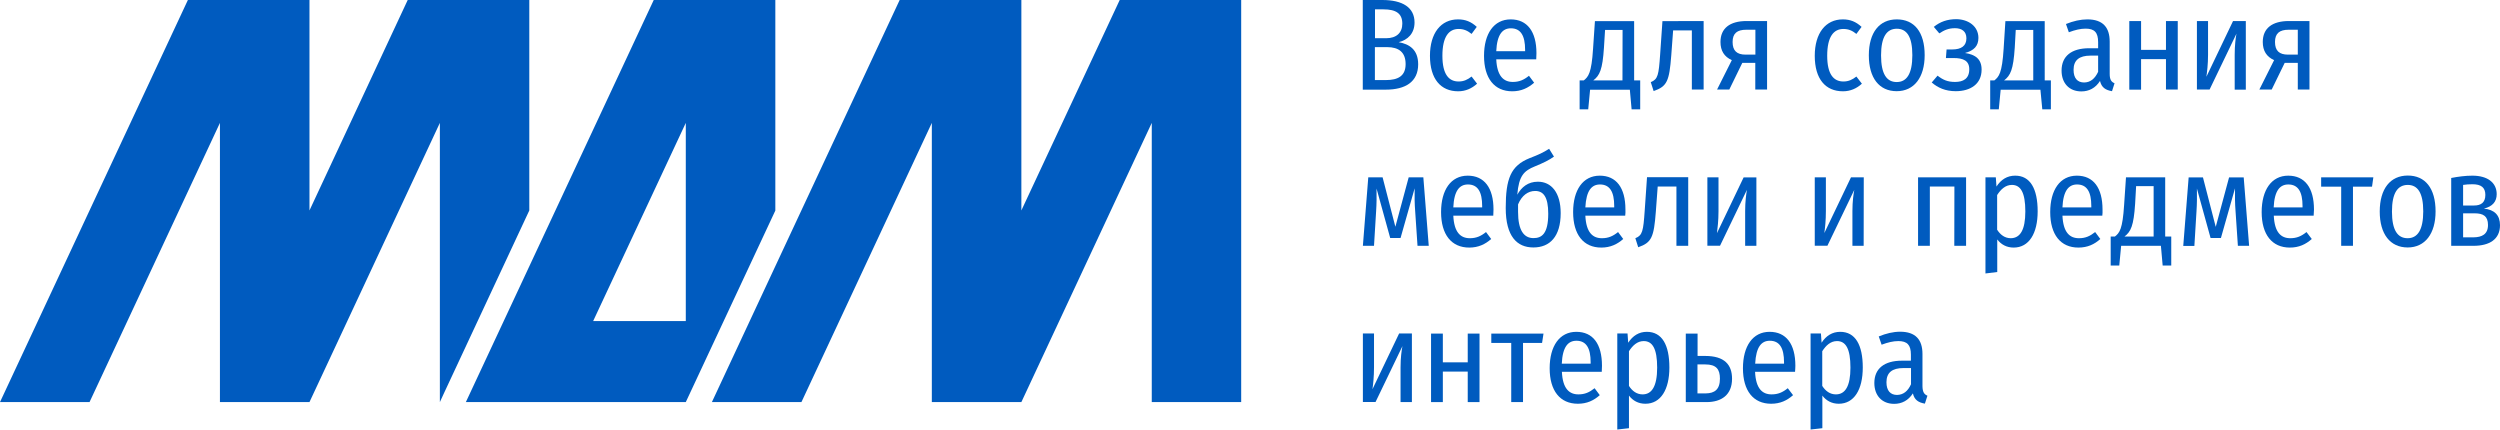 <?xml version="1.0" encoding="utf-8"?>
<!-- Generator: Adobe Illustrator 26.3.1, SVG Export Plug-In . SVG Version: 6.00 Build 0)  -->
<svg version="1.1" id="Layer_1" xmlns="http://www.w3.org/2000/svg" xmlns:xlink="http://www.w3.org/1999/xlink" x="0px" y="0px"
	 viewBox="0 0 227 39" width="227px" height="39px" style="enable-background:new 0 0 227 39;" xml:space="preserve">
<style type="text/css">
	.st0{fill:#005BBF;}
</style>
<g>
	<g>
		<polygon class="st0" points="101.67,0 92.74,19.11 92.74,0 81.69,0 70.4,24.17 64.64,36.51 70.4,36.51 72.77,36.51 84.61,11.16 
			84.61,36.5 84.61,36.51 84.61,36.51 92.74,36.51 92.74,36.51 104.58,11.16 104.58,36.51 112.7,36.51 112.7,0 		"/>
		<polygon class="st0" points="48.06,0 37.02,0 28.1,19.11 28.1,0 17.06,0 0,36.51 8.13,36.51 19.97,11.16 19.97,36.5 19.97,36.51 
			19.97,36.51 28.1,36.51 28.1,36.51 39.94,11.16 39.94,36.51 39.94,36.51 40.36,35.6 48.06,19.11 		"/>
		<path class="st0" d="M70.4,0H59.36L42.3,36.51h19.97l0,0l0,0l8.13-17.39L70.4,0L70.4,0z M62.27,29.15h-8.41l8.41-17.99V29.15z"/>
	</g>
	<path class="st0" d="M128.77,5.84c0,1.6-1.17,2.3-2.94,2.3h-2.09V0h1.77c1.85,0,2.93,0.68,2.93,2.04c0,1-0.62,1.59-1.44,1.79
		C127.95,4,128.77,4.49,128.77,5.84z M124.85,0.84v2.63h1.02c0.92,0,1.46-0.49,1.46-1.32c0-0.93-0.58-1.3-1.71-1.3H124.85z
		 M127.63,5.82c0-1.09-0.64-1.54-1.67-1.54h-1.12v2.99h1C126.93,7.27,127.63,6.91,127.63,5.82z"/>
	<path class="st0" d="M134.09,2.44l-0.47,0.64c-0.37-0.3-0.72-0.45-1.18-0.45c-0.89,0-1.47,0.71-1.47,2.43
		c0,1.7,0.59,2.34,1.47,2.34c0.46,0,0.81-0.16,1.18-0.45l0.5,0.65c-0.48,0.43-1.04,0.69-1.72,0.69c-1.57,0-2.56-1.11-2.56-3.22
		c0-2.06,0.99-3.31,2.55-3.31C133.06,1.76,133.58,1.97,134.09,2.44z"/>
	<path class="st0" d="M139.49,5.39h-3.63c0.07,1.52,0.67,2.05,1.5,2.05c0.58,0,1-0.18,1.47-0.56l0.47,0.63
		c-0.55,0.48-1.17,0.78-1.99,0.78c-1.62,0-2.56-1.18-2.56-3.22c0-2.01,0.89-3.31,2.42-3.31c1.5,0,2.34,1.1,2.34,3.07
		C139.51,5.04,139.5,5.24,139.49,5.39z M138.48,4.52c0-1.28-0.4-1.95-1.29-1.95c-0.75,0-1.26,0.54-1.33,2.08h2.62V4.52z"/>
	<path class="st0" d="M148.93,7.3v2.63h-0.78l-0.16-1.78h-3.61l-0.17,1.78h-0.78V7.3h0.38c0.41-0.33,0.7-0.65,0.84-2.87l0.17-2.51
		h3.56V7.3H148.93z M147.33,2.72h-1.59l-0.1,1.6c-0.13,2.01-0.39,2.54-0.97,2.98h2.65L147.33,2.72L147.33,2.72z"/>
	<path class="st0" d="M154.69,1.91v6.22h-1.07V2.76h-1.7l-0.17,2.28c-0.18,2.32-0.37,2.8-1.6,3.23l-0.26-0.81
		c0.65-0.27,0.72-0.63,0.85-2.51l0.21-3.03L154.69,1.91L154.69,1.91z"/>
	<path class="st0" d="M160.45,1.91v6.22h-1.07V5.71h-1.18l-1.18,2.42h-1.11l1.34-2.67c-0.69-0.31-1.03-0.85-1.03-1.65
		c0-1.23,0.84-1.9,2.37-1.9L160.45,1.91L160.45,1.91z M159.39,4.95V2.7h-0.83c-0.82,0-1.24,0.32-1.24,1.11
		c0,0.8,0.39,1.15,1.18,1.15H159.39z"/>
	<path class="st0" d="M169.03,2.44l-0.47,0.64c-0.37-0.3-0.72-0.45-1.18-0.45c-0.89,0-1.47,0.71-1.47,2.43
		c0,1.7,0.59,2.34,1.47,2.34c0.46,0,0.81-0.16,1.18-0.45l0.5,0.65c-0.47,0.43-1.04,0.69-1.72,0.69c-1.58,0-2.56-1.11-2.56-3.22
		c0-2.06,0.99-3.31,2.55-3.31C168,1.76,168.52,1.97,169.03,2.44z"/>
	<path class="st0" d="M174.76,5.01c0,2.02-0.96,3.27-2.54,3.27c-1.59,0-2.53-1.2-2.53-3.26c0-2.07,0.96-3.26,2.54-3.26
		C173.81,1.76,174.76,2.9,174.76,5.01z M170.8,5.03c0,1.69,0.51,2.42,1.42,2.42c0.9,0,1.42-0.73,1.42-2.44c0-1.69-0.51-2.4-1.41-2.4
		C171.33,2.61,170.8,3.32,170.8,5.03z"/>
	<path class="st0" d="M179.64,3.44c0,0.73-0.4,1.16-1.23,1.37c0.97,0.14,1.52,0.57,1.52,1.51c0,1.31-1.01,1.96-2.35,1.96
		c-0.95,0-1.63-0.32-2.18-0.79l0.53-0.62c0.49,0.38,0.91,0.57,1.59,0.57c0.74,0,1.29-0.29,1.29-1.15c0-0.78-0.54-1.02-1.43-1.02
		h-0.69l0.06-0.78h0.52c0.82,0,1.28-0.33,1.28-1.01c0-0.65-0.44-0.92-1.04-0.92c-0.6,0-0.99,0.19-1.42,0.47l-0.5-0.59
		c0.57-0.46,1.21-0.7,2.06-0.7C178.74,1.76,179.64,2.39,179.64,3.44z"/>
	<path class="st0" d="M186.22,7.3v2.63h-0.78l-0.17-1.78h-3.61l-0.17,1.78h-0.78V7.3h0.38c0.41-0.33,0.7-0.65,0.84-2.87l0.16-2.51
		h3.57V7.3H186.22z M184.62,2.72h-1.59l-0.09,1.6c-0.13,2.01-0.39,2.54-0.97,2.98h2.65V2.72z"/>
	<path class="st0" d="M192,7.56l-0.23,0.72c-0.58-0.1-0.95-0.33-1.09-0.93c-0.41,0.65-1.01,0.95-1.69,0.95
		c-1.12,0-1.8-0.76-1.8-1.89c0-1.32,0.91-2.03,2.51-2.03h0.81V3.83c0-0.88-0.33-1.23-1.14-1.23c-0.46,0-0.96,0.12-1.52,0.33
		l-0.26-0.75c0.67-0.27,1.32-0.42,1.94-0.42c1.4,0,2.03,0.72,2.03,2.02v2.93C191.56,7.25,191.72,7.44,192,7.56z M190.51,6.52V5.05
		h-0.69c-1.02,0-1.54,0.41-1.54,1.29c0,0.76,0.35,1.15,0.96,1.15C189.82,7.48,190.22,7.14,190.51,6.52z"/>
	<path class="st0" d="M196.67,5.37h-2.26v2.77h-1.07V1.91h1.07v2.62h2.26V1.91h1.07v6.22h-1.07V5.37z"/>
	<path class="st0" d="M203.93,8.14h-1.02V4.99c0-0.91,0.09-1.55,0.16-1.93l-2.44,5.07h-1.15V1.91h1.01v3.06c0,0.89-0.09,1.57-0.15,2
		l2.42-5.06h1.16V8.14z"/>
	<path class="st0" d="M209.7,1.91v6.22h-1.06V5.71h-1.19l-1.18,2.42h-1.12l1.34-2.67c-0.69-0.31-1.03-0.85-1.03-1.65
		c0-1.23,0.84-1.9,2.37-1.9L209.7,1.91L209.7,1.91z M208.64,4.95V2.7h-0.83c-0.82,0-1.24,0.32-1.24,1.11c0,0.8,0.39,1.15,1.18,1.15
		H208.64z"/>
	<path class="st0" d="M129.73,22.32h-1.02l-0.21-3.11c-0.06-0.74-0.06-1.37-0.05-2.11l-1.28,4.51h-0.94l-1.24-4.49
		c0.01,0.71,0.01,1.36-0.04,2.09l-0.19,3.11h-1.01l0.49-6.22h1.3l1.16,4.49l1.21-4.49h1.33L129.73,22.32z"/>
	<path class="st0" d="M135.59,19.58h-3.63c0.07,1.52,0.66,2.05,1.5,2.05c0.58,0,1-0.18,1.47-0.56l0.47,0.63
		c-0.54,0.48-1.17,0.78-1.99,0.78c-1.62,0-2.56-1.18-2.56-3.22c0-2.01,0.89-3.31,2.42-3.31c1.5,0,2.34,1.1,2.34,3.07
		C135.61,19.22,135.6,19.42,135.59,19.58z M134.58,18.7c0-1.28-0.4-1.95-1.29-1.95c-0.75,0-1.26,0.54-1.33,2.08h2.62L134.58,18.7
		L134.58,18.7z"/>
	<path class="st0" d="M141.71,19.35c0,2.13-0.98,3.12-2.48,3.12c-1.48,0-2.51-1-2.51-3.58c0-2.66,0.45-3.84,2.17-4.53
		c0.83-0.32,1.22-0.5,1.77-0.85l0.44,0.71c-0.43,0.31-0.95,0.57-1.74,0.89c-0.98,0.4-1.45,0.84-1.59,2.57
		c0.38-0.69,0.98-1.18,1.86-1.18C140.86,16.49,141.71,17.49,141.71,19.35z M140.58,19.4c0-1.54-0.45-2.06-1.19-2.06
		c-0.64,0-1.21,0.4-1.55,1.22v0.68c0,1.66,0.52,2.38,1.4,2.38C139.99,21.62,140.58,21.23,140.58,19.4z"/>
	<path class="st0" d="M147.57,19.58h-3.62c0.07,1.52,0.66,2.05,1.5,2.05c0.58,0,1-0.18,1.47-0.56l0.47,0.63
		c-0.54,0.48-1.17,0.78-1.99,0.78c-1.62,0-2.56-1.18-2.56-3.22c0-2.01,0.89-3.31,2.42-3.31c1.5,0,2.33,1.1,2.33,3.07
		C147.6,19.22,147.59,19.42,147.57,19.58z M146.57,18.7c0-1.28-0.4-1.95-1.29-1.95c-0.75,0-1.25,0.54-1.33,2.08h2.62V18.7z"/>
	<path class="st0" d="M153.29,16.1v6.22h-1.07v-5.38h-1.7l-0.17,2.28c-0.18,2.32-0.37,2.8-1.6,3.23l-0.26-0.82
		c0.65-0.27,0.72-0.63,0.85-2.51l0.21-3.03H153.29z"/>
	<path class="st0" d="M159.48,22.32h-1.02v-3.15c0-0.91,0.1-1.55,0.16-1.93l-2.44,5.07h-1.15V16.1h1.01v3.07
		c0,0.89-0.09,1.57-0.14,2l2.42-5.06h1.16V22.32z"/>
	<path class="st0" d="M169.22,22.32h-1.02v-3.15c0-0.91,0.1-1.55,0.17-1.93l-2.44,5.07h-1.15V16.1h1.01v3.06
		c0,0.89-0.08,1.57-0.14,2l2.42-5.06h1.16L169.22,22.32L169.22,22.32z"/>
	<path class="st0" d="M177.46,16.94h-2.23v5.38h-1.07V16.1h4.36v6.22h-1.07L177.46,16.94L177.46,16.94z"/>
	<path class="st0" d="M185.02,19.19c0,2-0.78,3.29-2.18,3.29c-0.64,0-1.14-0.28-1.49-0.74v2.96l-1.07,0.13V16.1h0.94l0.06,0.84
		c0.41-0.64,0.98-0.99,1.69-0.99C184.34,15.94,185.02,17.13,185.02,19.19z M183.9,19.2c0-1.73-0.43-2.41-1.22-2.41
		c-0.59,0-1.01,0.41-1.34,0.92v3.15c0.3,0.47,0.71,0.77,1.24,0.77C183.42,21.62,183.9,20.9,183.9,19.2z"/>
	<path class="st0" d="M190.89,19.58h-3.62c0.07,1.53,0.66,2.05,1.5,2.05c0.58,0,0.99-0.18,1.47-0.56l0.47,0.63
		c-0.54,0.49-1.17,0.78-1.99,0.78c-1.62,0-2.56-1.18-2.56-3.22c0-2.01,0.89-3.31,2.42-3.31c1.5,0,2.33,1.1,2.33,3.08
		C190.92,19.22,190.91,19.42,190.89,19.58z M189.89,18.7c0-1.28-0.4-1.95-1.29-1.95c-0.75,0-1.26,0.54-1.33,2.08h2.62L189.89,18.7
		L189.89,18.7z"/>
	<path class="st0" d="M197.15,21.48v2.63h-0.78l-0.16-1.79h-3.61l-0.17,1.79h-0.78v-2.63h0.38c0.42-0.33,0.7-0.65,0.84-2.87
		l0.17-2.51h3.56v5.38H197.15z M195.55,16.9h-1.59l-0.09,1.6c-0.13,2.01-0.39,2.54-0.97,2.98h2.65V16.9z"/>
	<path class="st0" d="M204.22,22.32h-1.02l-0.21-3.11c-0.06-0.75-0.06-1.37-0.05-2.11l-1.28,4.51h-0.94l-1.24-4.49
		c0.01,0.71,0.01,1.36-0.04,2.1l-0.19,3.11h-1.01l0.49-6.22h1.3l1.16,4.49l1.21-4.49h1.33L204.22,22.32z"/>
	<path class="st0" d="M210.08,19.58h-3.62c0.07,1.53,0.66,2.05,1.5,2.05c0.58,0,1-0.18,1.47-0.56l0.48,0.63
		c-0.55,0.49-1.17,0.78-1.99,0.78c-1.62,0-2.56-1.18-2.56-3.22c0-2.01,0.89-3.31,2.41-3.31c1.51,0,2.34,1.1,2.34,3.08
		C210.1,19.22,210.09,19.42,210.08,19.58z M209.07,18.7c0-1.28-0.4-1.95-1.29-1.95c-0.75,0-1.26,0.54-1.33,2.08h2.62V18.7z"/>
	<path class="st0" d="M215.38,16.95h-1.73v5.37h-1.07v-5.37h-1.82V16.1h4.74L215.38,16.95z"/>
	<path class="st0" d="M221.15,19.2c0,2.02-0.96,3.27-2.53,3.27c-1.59,0-2.54-1.21-2.54-3.26c0-2.07,0.96-3.27,2.55-3.27
		C220.2,15.94,221.15,17.08,221.15,19.2z M217.19,19.21c0,1.69,0.51,2.42,1.42,2.42c0.9,0,1.42-0.74,1.42-2.44
		c0-1.69-0.51-2.4-1.41-2.4C217.71,16.8,217.19,17.51,217.19,19.21z"/>
	<path class="st0" d="M227,20.45c0,1.28-0.96,1.87-2.4,1.87h-2.03v-6.16c0.62-0.12,1.28-0.21,1.92-0.21c1.4,0,2.21,0.65,2.21,1.68
		c0,0.67-0.37,1.12-1.16,1.31C226.5,19.04,227,19.54,227,20.45z M223.65,16.79v1.87h1c0.61,0,1.02-0.26,1.02-0.96
		c0-0.67-0.38-0.97-1.17-0.97C224.18,16.73,223.92,16.75,223.65,16.79z M225.91,20.43c0-0.8-0.43-1.06-1.21-1.06h-1.05v2.18h0.96
		C225.35,21.54,225.91,21.28,225.91,20.43z"/>
	<path class="st0" d="M128.19,36.51h-1.02v-3.15c0-0.91,0.1-1.55,0.17-1.93l-2.44,5.07h-1.15v-6.22h1.01v3.06
		c0,0.89-0.08,1.57-0.14,2l2.42-5.06h1.16V36.51z"/>
	<path class="st0" d="M133.27,33.74h-2.26v2.77h-1.07v-6.22h1.07v2.61h2.26v-2.61h1.07v6.22h-1.07V33.74z"/>
	<path class="st0" d="M140.02,31.14h-1.73v5.37h-1.07v-5.37h-1.81v-0.85h4.74L140.02,31.14z"/>
	<path class="st0" d="M145.44,33.76h-3.62c0.07,1.53,0.67,2.05,1.5,2.05c0.58,0,0.99-0.18,1.47-0.56l0.47,0.63
		c-0.55,0.49-1.17,0.78-1.99,0.78c-1.62,0-2.56-1.18-2.56-3.22c0-2.01,0.89-3.31,2.42-3.31c1.51,0,2.33,1.1,2.33,3.08
		C145.46,33.41,145.45,33.61,145.44,33.76z M144.43,32.89c0-1.28-0.4-1.95-1.29-1.95c-0.75,0-1.26,0.54-1.33,2.08h2.62V32.89z"/>
	<path class="st0" d="M151.58,33.37c0,2-0.78,3.29-2.18,3.29c-0.64,0-1.14-0.28-1.49-0.74v2.96L146.85,39v-8.72h0.93l0.06,0.84
		c0.42-0.64,0.98-0.99,1.69-0.99C150.91,30.13,151.58,31.31,151.58,33.37z M150.47,33.38c0-1.73-0.43-2.41-1.22-2.41
		c-0.59,0-1.01,0.41-1.34,0.92v3.15c0.3,0.47,0.71,0.77,1.24,0.77C149.98,35.81,150.47,35.08,150.47,33.38z"/>
	<path class="st0" d="M157.27,34.39c0,1.48-0.98,2.12-2.31,2.12h-1.89v-6.22h1.07v2.03h0.69C156.58,32.32,157.27,33.11,157.27,34.39
		z M156.17,34.38c0-0.85-0.33-1.29-1.33-1.29h-0.71v2.63h0.76C155.68,35.71,156.17,35.37,156.17,34.38z"/>
	<path class="st0" d="M162.99,33.76h-3.63c0.07,1.53,0.66,2.05,1.5,2.05c0.58,0,1-0.18,1.47-0.56l0.48,0.63
		c-0.55,0.49-1.17,0.78-1.99,0.78c-1.62,0-2.56-1.18-2.56-3.22c0-2.01,0.89-3.31,2.42-3.31c1.5,0,2.34,1.1,2.34,3.08
		C163.02,33.41,163,33.61,162.99,33.76z M161.99,32.89c0-1.28-0.4-1.95-1.29-1.95c-0.75,0-1.25,0.54-1.33,2.08h2.62L161.99,32.89
		L161.99,32.89z"/>
	<path class="st0" d="M169.14,33.37c0,2-0.78,3.29-2.18,3.29c-0.64,0-1.14-0.28-1.49-0.74v2.96L164.4,39v-8.72h0.94l0.06,0.84
		c0.41-0.64,0.98-0.99,1.69-0.99C168.46,30.13,169.14,31.31,169.14,33.37z M168.02,33.38c0-1.73-0.43-2.41-1.22-2.41
		c-0.59,0-1.01,0.41-1.34,0.92v3.15c0.3,0.47,0.71,0.77,1.24,0.77C167.54,35.81,168.02,35.08,168.02,33.38z"/>
	<path class="st0" d="M175.01,35.93l-0.23,0.72c-0.58-0.1-0.95-0.33-1.09-0.93c-0.42,0.65-1.01,0.95-1.7,0.95
		c-1.11,0-1.8-0.76-1.8-1.89c0-1.32,0.91-2.03,2.51-2.03h0.81V32.2c0-0.87-0.33-1.23-1.14-1.23c-0.47,0-0.96,0.12-1.52,0.33
		l-0.26-0.75c0.66-0.27,1.31-0.43,1.94-0.43c1.4,0,2.03,0.72,2.03,2.02v2.93C174.57,35.62,174.73,35.81,175.01,35.93z M173.52,34.89
		v-1.47h-0.69c-1.02,0-1.54,0.41-1.54,1.29c0,0.76,0.36,1.15,0.96,1.15C172.83,35.85,173.24,35.51,173.52,34.89z"/>
</g>
</svg>
